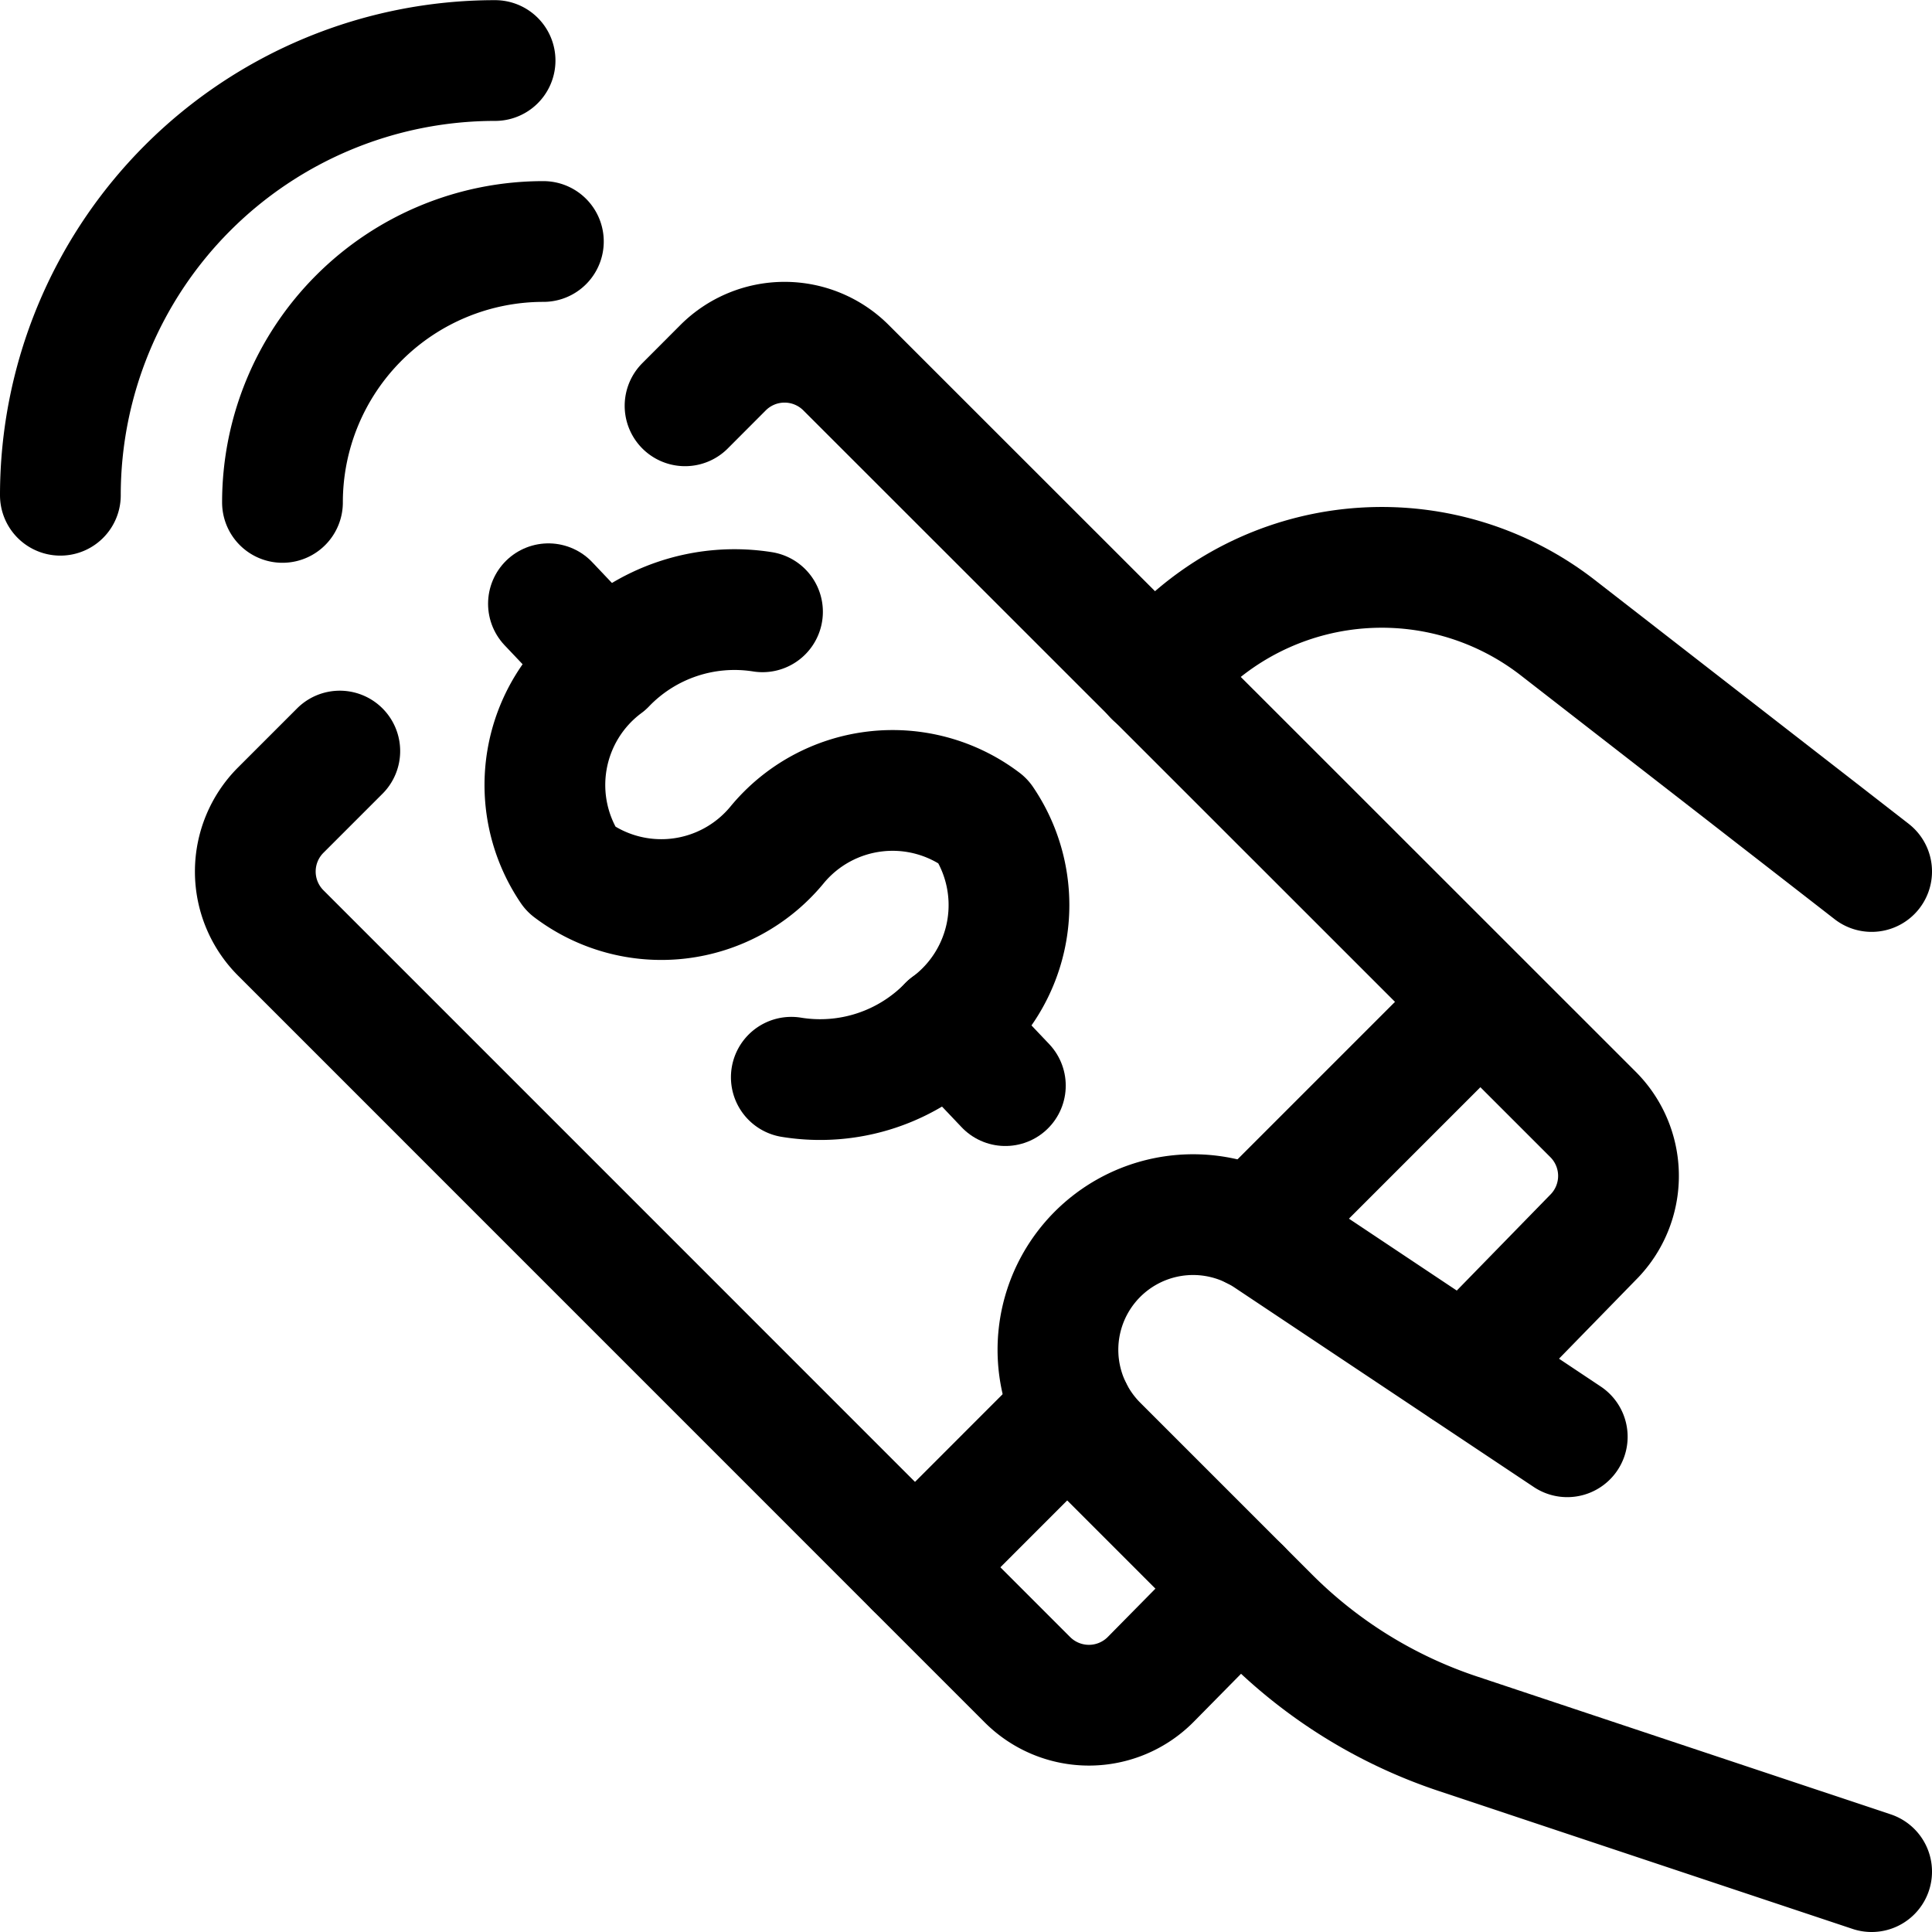 <svg viewBox="0 0 24 24" height="24" width="24" xmlns="http://www.w3.org/2000/svg"><path d="M23.25,10.826,19.355,7.8a3.565,3.565,0,0,0-4.712.293l-.305.306" fill="none" stroke="#000000" stroke-linecap="round" stroke-linejoin="round" stroke-width="1.5"   /><path d="M.75,6.152a5.4,5.4,0,0,1,5.4-5.4" fill="none" stroke="#000000" stroke-linecap="round" stroke-linejoin="round" stroke-width="1.5"   /><path d="M3.509,6.241A3.241,3.241,0,0,1,6.75,3" fill="none" stroke="#000000" stroke-linecap="round" stroke-linejoin="round" stroke-width="1.5"   /><path d="M4.221,9.33l-.733.733a1.079,1.079,0,0,0,0,1.527l9.275,9.276a1.08,1.08,0,0,0,1.528,0l1.119-1.135" fill="none" stroke="#000000" stroke-linecap="round" stroke-linejoin="round" stroke-width="1.5"   /><path d="M18.2,17l1.589-1.629a1.079,1.079,0,0,0,0-1.527L10.51,4.568a1.08,1.08,0,0,0-1.528,0l-.472.473" fill="none" stroke="#000000" stroke-linecap="round" stroke-linejoin="round" stroke-width="1.5"   /><path d="M15.57 15.265L18.387 12.448" fill="none" stroke="#000000" stroke-linecap="round" stroke-linejoin="round" stroke-width="1.5"   /><path d="M11.367 19.469L13.318 17.517" fill="none" stroke="#000000" stroke-linecap="round" stroke-linejoin="round" stroke-width="1.5"   /><path d="M23.25,23.25l-5.143-1.714a5.978,5.978,0,0,1-2.336-1.444l-2.137-2.137a1.679,1.679,0,0,1,2.119-2.584l3.716,2.477" fill="none" stroke="#000000" stroke-linecap="round" stroke-linejoin="round" stroke-width="1.5"   /><path d="M9.83,13.382a2.222,2.222,0,0,0,1.95-.643,1.861,1.861,0,0,0,.432-2.542,1.86,1.86,0,0,0-2.56.3,1.863,1.863,0,0,1-2.562.3,1.863,1.863,0,0,1,.432-2.542A2.222,2.222,0,0,1,9.472,7.6" fill="none" stroke="#000000" stroke-linecap="round" stroke-linejoin="round" stroke-width="1.5"   /><path d="M11.78 12.739L12.489 13.486" fill="none" stroke="#000000" stroke-linecap="round" stroke-linejoin="round" stroke-width="1.5"   /><path d="M6.813 7.5L7.522 8.248" fill="none" stroke="#000000" stroke-linecap="round" stroke-linejoin="round" stroke-width="1.5"   /></svg>